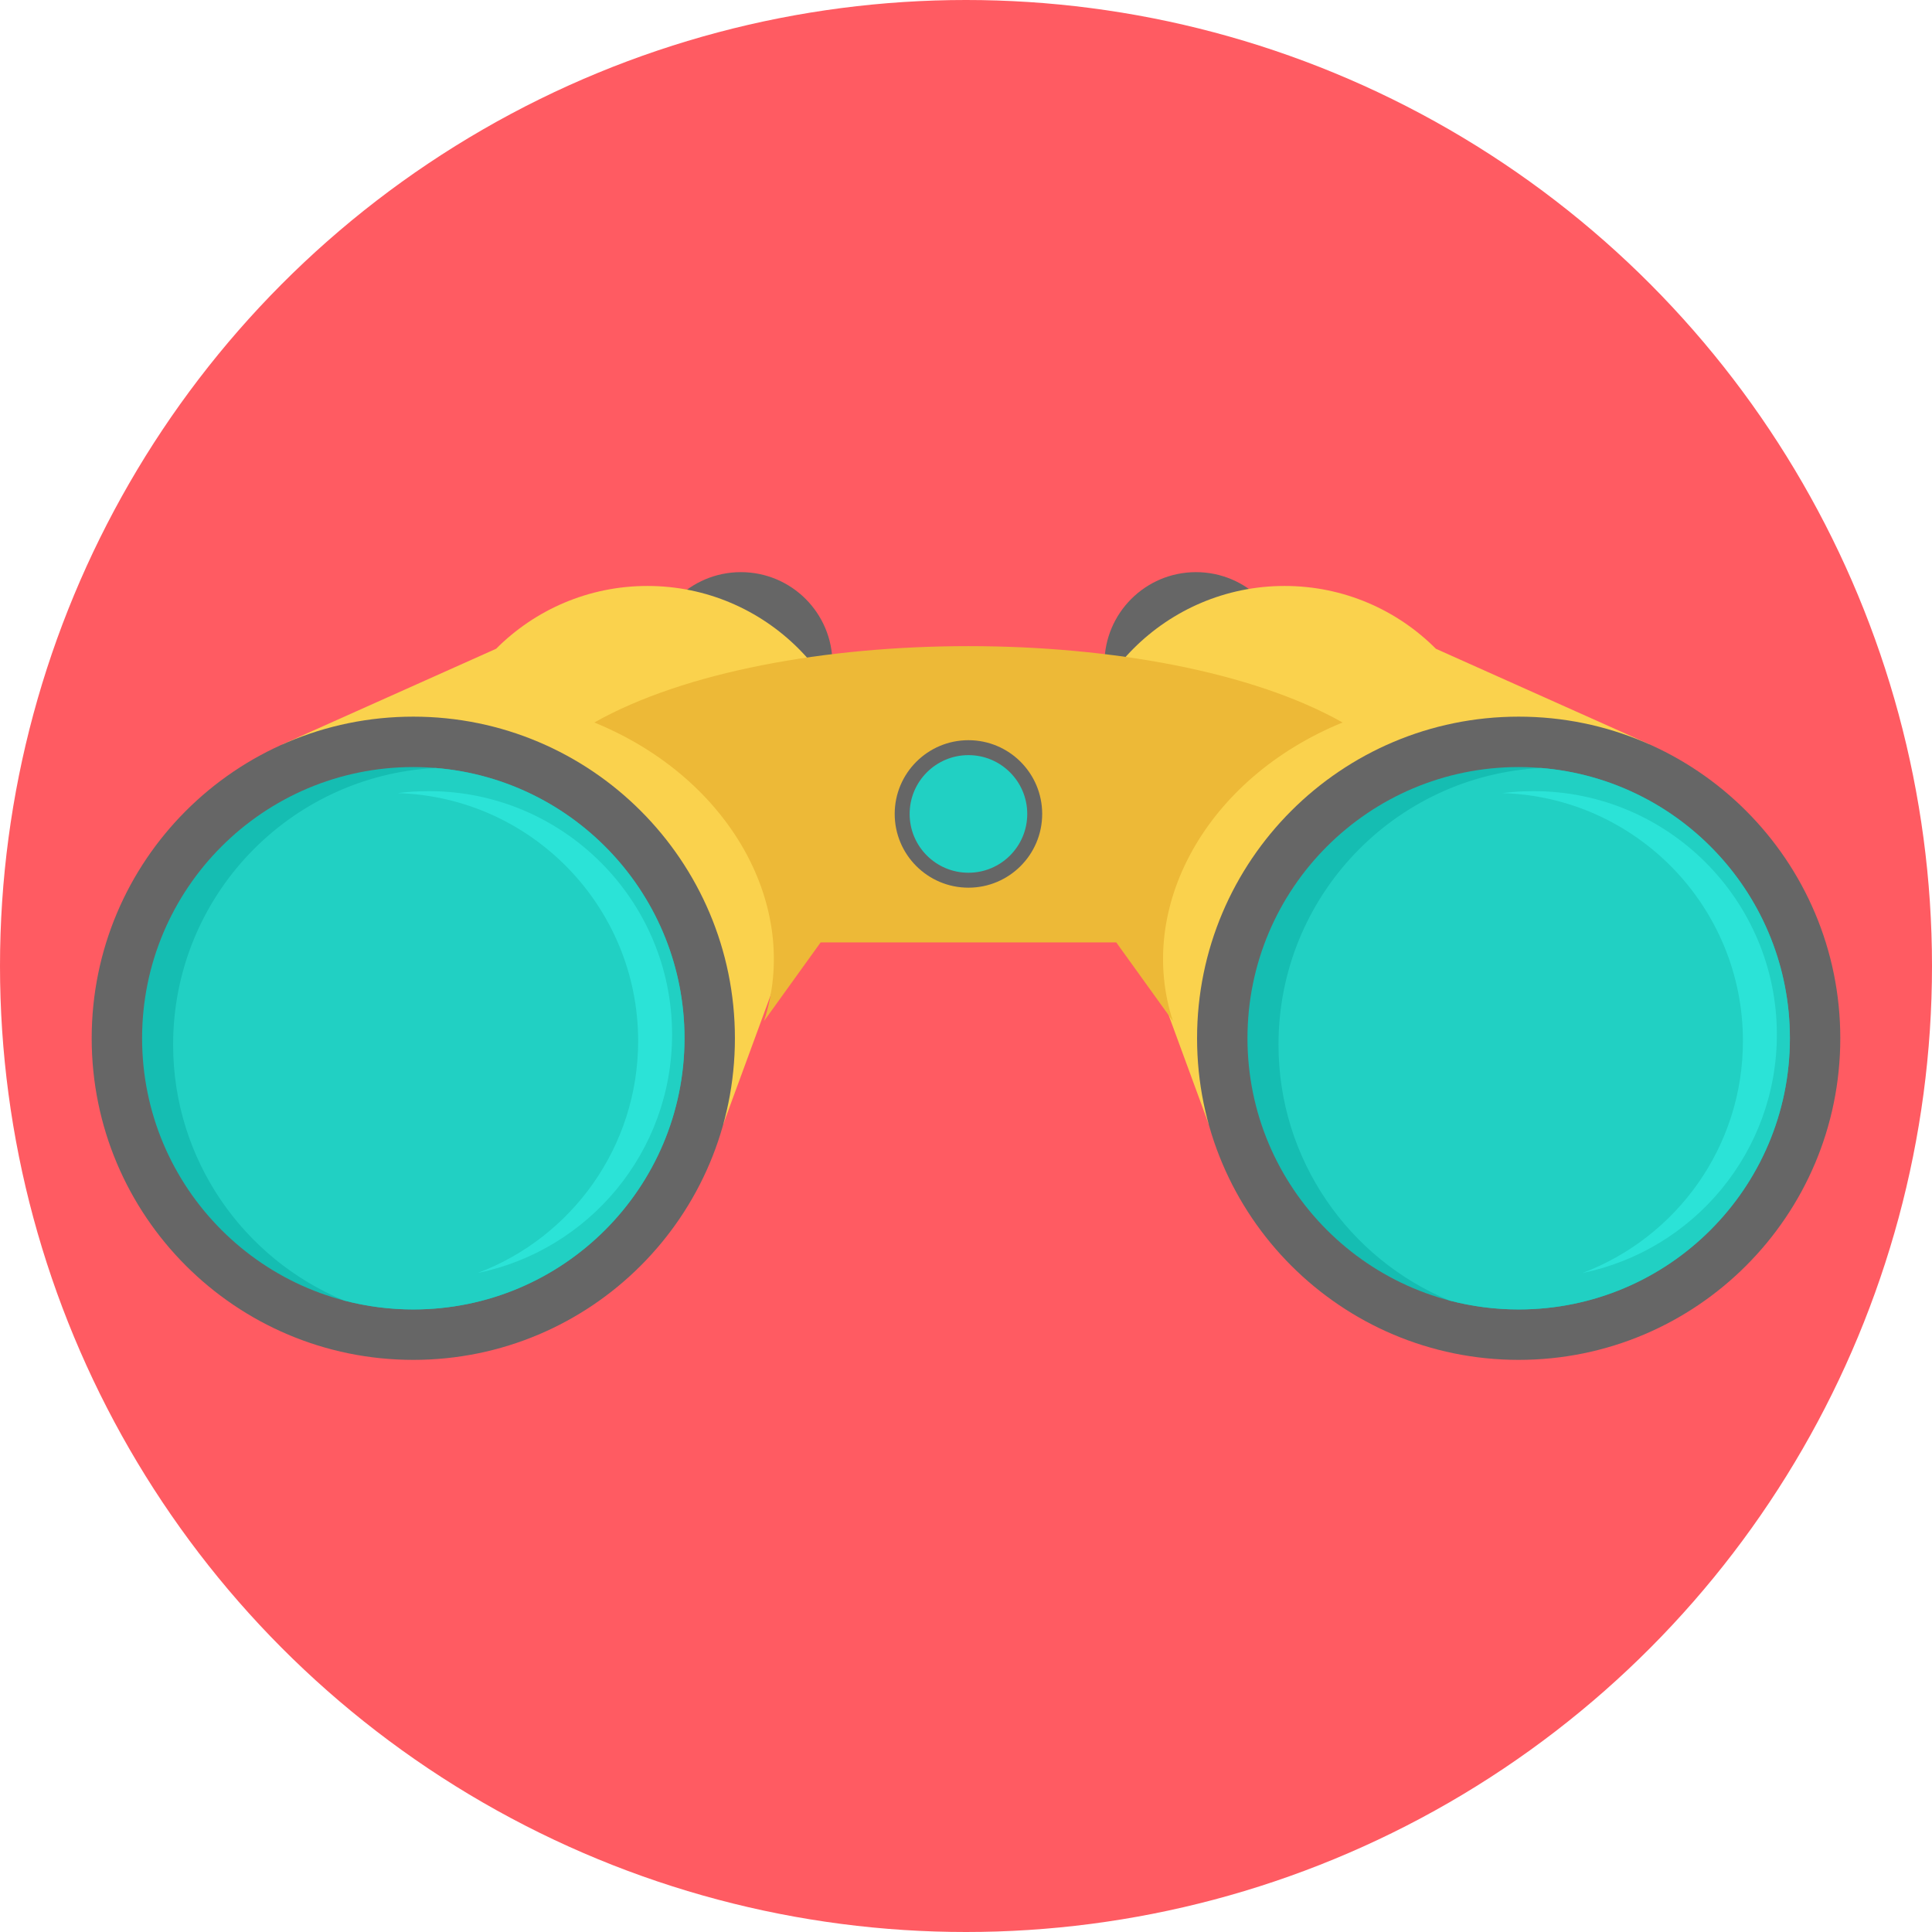 <?xml version="1.0" encoding="iso-8859-1"?>
<!-- Uploaded to: SVG Repo, www.svgrepo.com, Generator: SVG Repo Mixer Tools -->
<svg height="800px" width="800px" version="1.1" id="Layer_1" xmlns="http://www.w3.org/2000/svg" xmlns:xlink="http://www.w3.org/1999/xlink" 
	 viewBox="0 0 512 512" xml:space="preserve">
<circle style="fill:#FF5B62;" cx="256" cy="256" r="256"/>
<g>
	<circle style="fill:#666666;" cx="196.347" cy="175.886" r="24.263"/>
	<circle style="fill:#666666;" cx="316.951" cy="175.886" r="24.263"/>
</g>
<path style="fill:#FAD24D;" d="M131.487,171.924L74.75,197.309l41.915,0.763c-1.109,4.424-1.7,9.048-1.7,13.819
	c0,31.26,25.339,56.603,56.603,56.603c5.644,0,11.094-0.831,16.239-2.369l3.889,31.731l15.39-41.901
	c12.859-10.374,21.085-26.258,21.085-44.068c0-31.26-25.344-56.603-56.603-56.603c-15.657,0-29.833,6.36-40.082,16.637V171.924z"/>
<path style="fill:#666666;" d="M109.529,189.919c-47.07,0-85.231,38.16-85.231,85.231s38.16,85.231,85.231,85.231
	s85.231-38.16,85.231-85.231S156.599,189.919,109.529,189.919z"/>
<path style="fill:#15BDB2;" d="M109.529,203.277c-39.693,0-71.873,32.179-71.873,71.868c0,39.693,32.179,71.868,71.873,71.868
	s71.868-32.179,71.868-71.868C181.398,235.451,149.224,203.277,109.529,203.277z"/>
<path style="fill:#21D0C3;" d="M91.179,344.648c5.862,1.543,12.009,2.369,18.355,2.369c39.693,0,71.868-32.179,71.868-71.868
	c0-37.693-29.019-68.607-65.933-71.623c-38.77,1.981-69.591,34.041-69.591,73.3c0,30.581,18.706,56.792,45.306,67.822H91.179z"/>
<path style="fill:#FAD24D;" d="M380.508,171.924l56.737,25.384l-41.915,0.763c1.109,4.424,1.7,9.048,1.7,13.819
	c0,31.26-25.339,56.603-56.603,56.603c-5.644,0-11.094-0.831-16.239-2.369l-3.889,31.731l-15.39-41.901
	c-12.859-10.374-21.08-26.258-21.08-44.068c0-31.26,25.339-56.603,56.603-56.603c15.657,0,29.833,6.36,40.082,16.637
	L380.508,171.924z"/>
<path style="fill:#666666;" d="M402.466,189.919c47.07,0,85.231,38.16,85.231,85.231s-38.16,85.231-85.231,85.231
	s-85.231-38.16-85.231-85.231S355.396,189.919,402.466,189.919z"/>
<path style="fill:#EDB937;" d="M202.45,270.627l15.03-20.886h78.334l15.03,20.886c-9.857-30.082,8.702-64.335,44.954-79.161
	c-47.786-26.978-150.507-26.978-198.293,0c36.253,14.826,54.811,49.074,44.95,79.161H202.45z"/>
<path style="fill:#666666;" d="M256.647,196.159c10.794,0,19.542,8.748,19.542,19.542c0,10.79-8.748,19.542-19.542,19.542
	c-10.79,0-19.542-8.748-19.542-19.542C237.105,204.907,245.853,196.159,256.647,196.159z"/>
<path style="fill:#21D0C3;" d="M256.647,200.117c8.605,0,15.584,6.979,15.584,15.584c0,8.609-6.979,15.584-15.584,15.584
	c-8.605,0-15.584-6.974-15.584-15.584C241.063,207.097,248.042,200.117,256.647,200.117z"/>
<path style="fill:#15BDB2;" d="M402.466,203.277c-39.693,0-71.873,32.179-71.873,71.868c0,39.693,32.179,71.868,71.873,71.868
	s71.873-32.179,71.873-71.868C474.339,235.451,442.159,203.277,402.466,203.277z"/>
<path style="fill:#21D0C3;" d="M384.116,344.648c5.862,1.543,12.009,2.369,18.355,2.369c39.693,0,71.868-32.179,71.868-71.868
	c0-37.693-29.019-68.607-65.933-71.623c-38.77,1.981-69.591,34.041-69.591,73.3c0,30.581,18.706,56.792,45.306,67.822H384.116z"/>
<path style="fill:#2BE3D7;" d="M113.603,209.66c-2.79,0-5.542,0.18-8.24,0.522c35.385,1.039,63.752,30.045,63.752,65.684
	c0,28.119-17.663,52.104-42.493,61.485c29.385-6.023,51.485-32.021,51.485-63.19c0-35.624-28.877-64.501-64.501-64.501
	L113.603,209.66L113.603,209.66z M406.382,209.66c-2.79,0-5.542,0.18-8.24,0.522c35.385,1.039,63.753,30.045,63.753,65.684
	c0,28.119-17.663,52.104-42.493,61.485c29.385-6.023,51.485-32.021,51.485-63.19c0-35.624-28.877-64.501-64.501-64.501
	L406.382,209.66L406.382,209.66z"/>
</svg>